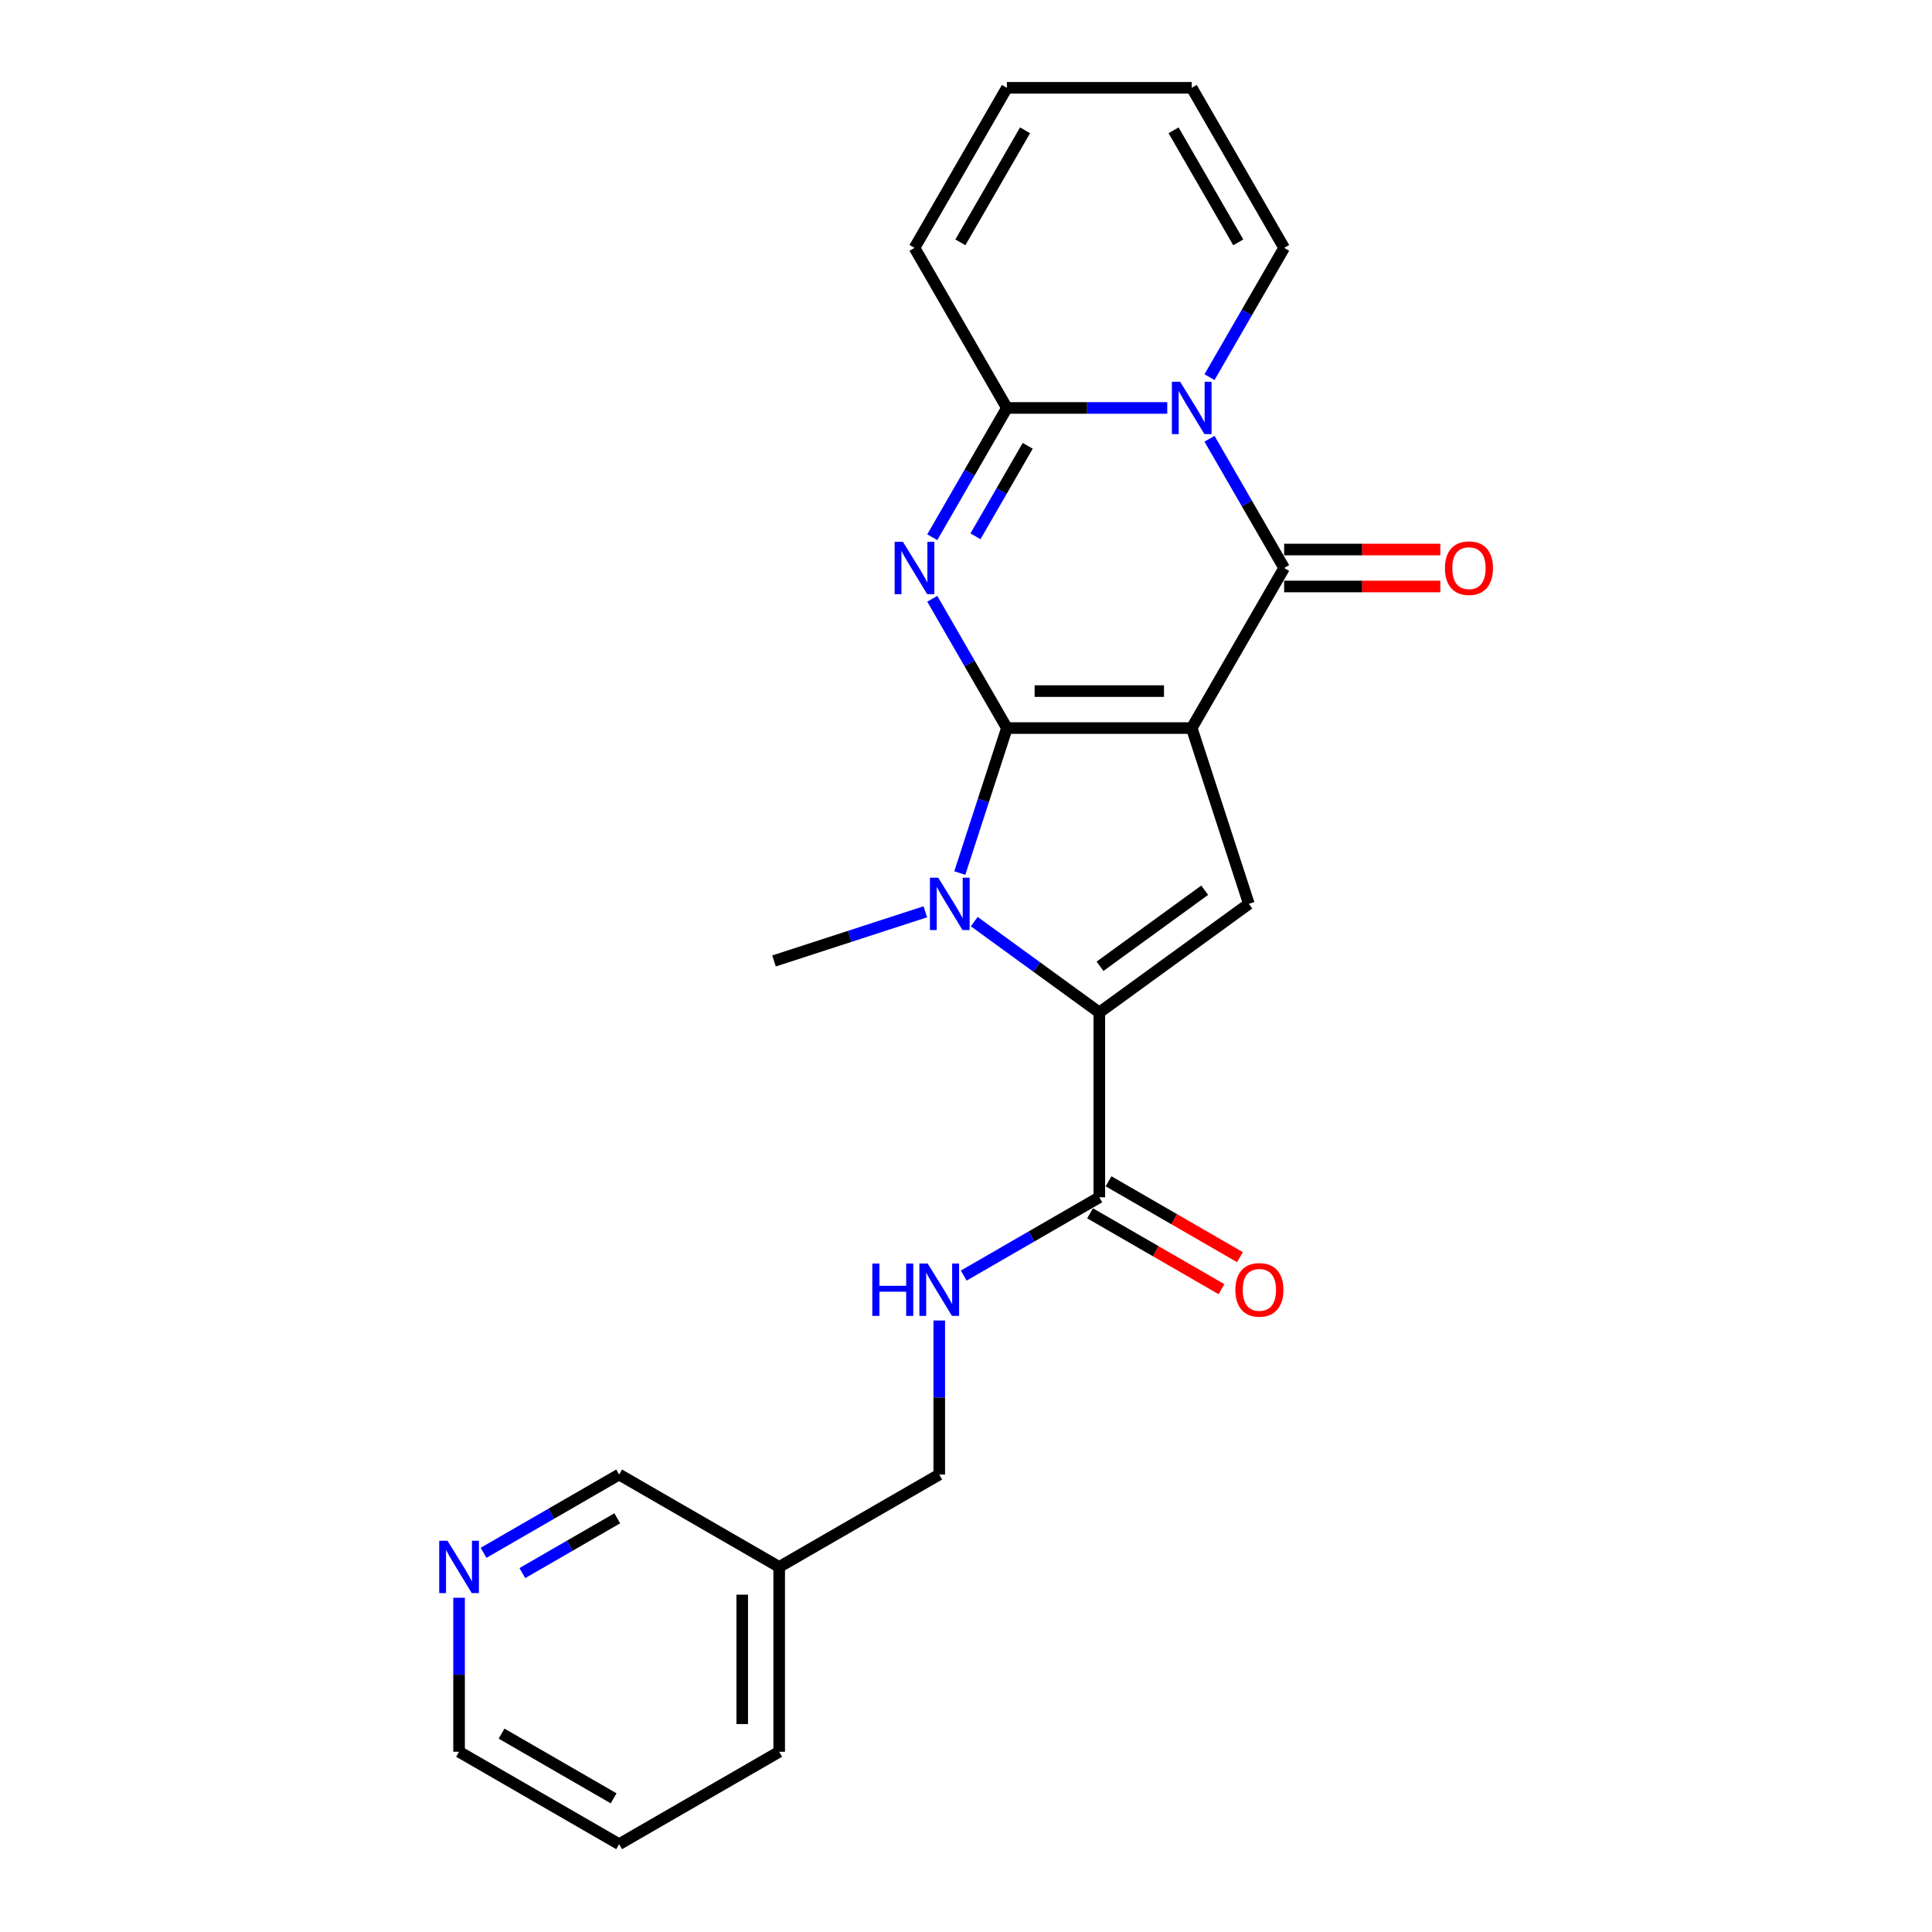 <?xml version='1.0' encoding='iso-8859-1'?>
<svg version='1.1' baseProfile='full'
              xmlns='http://www.w3.org/2000/svg'
                      xmlns:rdkit='http://www.rdkit.org/xml'
                      xmlns:xlink='http://www.w3.org/1999/xlink'
                  xml:space='preserve'
width='1000px' height='1000px' viewBox='0 0 1000 1000'>
<!-- END OF HEADER -->
<rect style='opacity:1.0;fill:#FFFFFF;stroke:none' width='1000' height='1000' x='0' y='0'> </rect>
<path class='bond-0' d='M 521.172,376.845 L 616.836,376.845' style='fill:none;fill-rule:evenodd;stroke:#000000;stroke-width:6px;stroke-linecap:butt;stroke-linejoin:miter;stroke-opacity:1' />
<path class='bond-0' d='M 535.521,357.712 L 602.486,357.712' style='fill:none;fill-rule:evenodd;stroke:#000000;stroke-width:6px;stroke-linecap:butt;stroke-linejoin:miter;stroke-opacity:1' />
<path class='bond-1' d='M 521.172,376.845 L 501.856,343.39' style='fill:none;fill-rule:evenodd;stroke:#000000;stroke-width:6px;stroke-linecap:butt;stroke-linejoin:miter;stroke-opacity:1' />
<path class='bond-1' d='M 501.856,343.39 L 482.541,309.935' style='fill:none;fill-rule:evenodd;stroke:#0000FF;stroke-width:6px;stroke-linecap:butt;stroke-linejoin:miter;stroke-opacity:1' />
<path class='bond-4' d='M 521.172,376.845 L 508.98,414.367' style='fill:none;fill-rule:evenodd;stroke:#000000;stroke-width:6px;stroke-linecap:butt;stroke-linejoin:miter;stroke-opacity:1' />
<path class='bond-4' d='M 508.98,414.367 L 496.788,451.889' style='fill:none;fill-rule:evenodd;stroke:#0000FF;stroke-width:6px;stroke-linecap:butt;stroke-linejoin:miter;stroke-opacity:1' />
<path class='bond-2' d='M 616.836,376.845 L 664.668,293.997' style='fill:none;fill-rule:evenodd;stroke:#000000;stroke-width:6px;stroke-linecap:butt;stroke-linejoin:miter;stroke-opacity:1' />
<path class='bond-7' d='M 616.836,376.845 L 646.398,467.827' style='fill:none;fill-rule:evenodd;stroke:#000000;stroke-width:6px;stroke-linecap:butt;stroke-linejoin:miter;stroke-opacity:1' />
<path class='bond-6' d='M 482.541,278.06 L 501.856,244.605' style='fill:none;fill-rule:evenodd;stroke:#0000FF;stroke-width:6px;stroke-linecap:butt;stroke-linejoin:miter;stroke-opacity:1' />
<path class='bond-6' d='M 501.856,244.605 L 521.172,211.15' style='fill:none;fill-rule:evenodd;stroke:#000000;stroke-width:6px;stroke-linecap:butt;stroke-linejoin:miter;stroke-opacity:1' />
<path class='bond-6' d='M 504.905,277.59 L 518.426,254.171' style='fill:none;fill-rule:evenodd;stroke:#0000FF;stroke-width:6px;stroke-linecap:butt;stroke-linejoin:miter;stroke-opacity:1' />
<path class='bond-6' d='M 518.426,254.171 L 531.947,230.753' style='fill:none;fill-rule:evenodd;stroke:#000000;stroke-width:6px;stroke-linecap:butt;stroke-linejoin:miter;stroke-opacity:1' />
<path class='bond-11' d='M 664.668,303.564 L 705.086,303.564' style='fill:none;fill-rule:evenodd;stroke:#000000;stroke-width:6px;stroke-linecap:butt;stroke-linejoin:miter;stroke-opacity:1' />
<path class='bond-11' d='M 705.086,303.564 L 745.504,303.564' style='fill:none;fill-rule:evenodd;stroke:#FF0000;stroke-width:6px;stroke-linecap:butt;stroke-linejoin:miter;stroke-opacity:1' />
<path class='bond-11' d='M 664.668,284.431 L 705.086,284.431' style='fill:none;fill-rule:evenodd;stroke:#000000;stroke-width:6px;stroke-linecap:butt;stroke-linejoin:miter;stroke-opacity:1' />
<path class='bond-11' d='M 705.086,284.431 L 745.504,284.431' style='fill:none;fill-rule:evenodd;stroke:#FF0000;stroke-width:6px;stroke-linecap:butt;stroke-linejoin:miter;stroke-opacity:1' />
<path class='bond-25' d='M 664.668,293.997 L 645.353,260.542' style='fill:none;fill-rule:evenodd;stroke:#000000;stroke-width:6px;stroke-linecap:butt;stroke-linejoin:miter;stroke-opacity:1' />
<path class='bond-25' d='M 645.353,260.542 L 626.037,227.087' style='fill:none;fill-rule:evenodd;stroke:#0000FF;stroke-width:6px;stroke-linecap:butt;stroke-linejoin:miter;stroke-opacity:1' />
<path class='bond-3' d='M 604.17,211.15 L 562.671,211.15' style='fill:none;fill-rule:evenodd;stroke:#0000FF;stroke-width:6px;stroke-linecap:butt;stroke-linejoin:miter;stroke-opacity:1' />
<path class='bond-3' d='M 562.671,211.15 L 521.172,211.15' style='fill:none;fill-rule:evenodd;stroke:#000000;stroke-width:6px;stroke-linecap:butt;stroke-linejoin:miter;stroke-opacity:1' />
<path class='bond-9' d='M 626.037,195.212 L 645.353,161.757' style='fill:none;fill-rule:evenodd;stroke:#0000FF;stroke-width:6px;stroke-linecap:butt;stroke-linejoin:miter;stroke-opacity:1' />
<path class='bond-9' d='M 645.353,161.757 L 664.668,128.302' style='fill:none;fill-rule:evenodd;stroke:#000000;stroke-width:6px;stroke-linecap:butt;stroke-linejoin:miter;stroke-opacity:1' />
<path class='bond-5' d='M 504.276,477.029 L 536.64,500.543' style='fill:none;fill-rule:evenodd;stroke:#0000FF;stroke-width:6px;stroke-linecap:butt;stroke-linejoin:miter;stroke-opacity:1' />
<path class='bond-5' d='M 536.64,500.543 L 569.004,524.057' style='fill:none;fill-rule:evenodd;stroke:#000000;stroke-width:6px;stroke-linecap:butt;stroke-linejoin:miter;stroke-opacity:1' />
<path class='bond-19' d='M 478.944,471.942 L 439.786,484.665' style='fill:none;fill-rule:evenodd;stroke:#0000FF;stroke-width:6px;stroke-linecap:butt;stroke-linejoin:miter;stroke-opacity:1' />
<path class='bond-19' d='M 439.786,484.665 L 400.628,497.389' style='fill:none;fill-rule:evenodd;stroke:#000000;stroke-width:6px;stroke-linecap:butt;stroke-linejoin:miter;stroke-opacity:1' />
<path class='bond-8' d='M 569.004,524.057 L 569.004,619.721' style='fill:none;fill-rule:evenodd;stroke:#000000;stroke-width:6px;stroke-linecap:butt;stroke-linejoin:miter;stroke-opacity:1' />
<path class='bond-24' d='M 569.004,524.057 L 646.398,467.827' style='fill:none;fill-rule:evenodd;stroke:#000000;stroke-width:6px;stroke-linecap:butt;stroke-linejoin:miter;stroke-opacity:1' />
<path class='bond-24' d='M 569.367,500.144 L 623.543,460.783' style='fill:none;fill-rule:evenodd;stroke:#000000;stroke-width:6px;stroke-linecap:butt;stroke-linejoin:miter;stroke-opacity:1' />
<path class='bond-12' d='M 521.172,211.15 L 473.34,128.302' style='fill:none;fill-rule:evenodd;stroke:#000000;stroke-width:6px;stroke-linecap:butt;stroke-linejoin:miter;stroke-opacity:1' />
<path class='bond-10' d='M 569.004,619.721 L 533.913,639.981' style='fill:none;fill-rule:evenodd;stroke:#000000;stroke-width:6px;stroke-linecap:butt;stroke-linejoin:miter;stroke-opacity:1' />
<path class='bond-10' d='M 533.913,639.981 L 498.822,660.24' style='fill:none;fill-rule:evenodd;stroke:#0000FF;stroke-width:6px;stroke-linecap:butt;stroke-linejoin:miter;stroke-opacity:1' />
<path class='bond-13' d='M 564.221,628.006 L 598.23,647.641' style='fill:none;fill-rule:evenodd;stroke:#000000;stroke-width:6px;stroke-linecap:butt;stroke-linejoin:miter;stroke-opacity:1' />
<path class='bond-13' d='M 598.23,647.641 L 632.24,667.277' style='fill:none;fill-rule:evenodd;stroke:#FF0000;stroke-width:6px;stroke-linecap:butt;stroke-linejoin:miter;stroke-opacity:1' />
<path class='bond-13' d='M 573.787,611.436 L 607.797,631.072' style='fill:none;fill-rule:evenodd;stroke:#000000;stroke-width:6px;stroke-linecap:butt;stroke-linejoin:miter;stroke-opacity:1' />
<path class='bond-13' d='M 607.797,631.072 L 641.807,650.707' style='fill:none;fill-rule:evenodd;stroke:#FF0000;stroke-width:6px;stroke-linecap:butt;stroke-linejoin:miter;stroke-opacity:1' />
<path class='bond-26' d='M 664.668,128.302 L 616.836,45.455' style='fill:none;fill-rule:evenodd;stroke:#000000;stroke-width:6px;stroke-linecap:butt;stroke-linejoin:miter;stroke-opacity:1' />
<path class='bond-26' d='M 640.924,125.441 L 607.441,67.448' style='fill:none;fill-rule:evenodd;stroke:#000000;stroke-width:6px;stroke-linecap:butt;stroke-linejoin:miter;stroke-opacity:1' />
<path class='bond-18' d='M 486.156,683.491 L 486.156,723.354' style='fill:none;fill-rule:evenodd;stroke:#0000FF;stroke-width:6px;stroke-linecap:butt;stroke-linejoin:miter;stroke-opacity:1' />
<path class='bond-18' d='M 486.156,723.354 L 486.156,763.217' style='fill:none;fill-rule:evenodd;stroke:#000000;stroke-width:6px;stroke-linecap:butt;stroke-linejoin:miter;stroke-opacity:1' />
<path class='bond-16' d='M 473.34,128.302 L 521.172,45.455' style='fill:none;fill-rule:evenodd;stroke:#000000;stroke-width:6px;stroke-linecap:butt;stroke-linejoin:miter;stroke-opacity:1' />
<path class='bond-16' d='M 497.084,125.441 L 530.566,67.448' style='fill:none;fill-rule:evenodd;stroke:#000000;stroke-width:6px;stroke-linecap:butt;stroke-linejoin:miter;stroke-opacity:1' />
<path class='bond-14' d='M 250.279,803.737 L 285.37,783.477' style='fill:none;fill-rule:evenodd;stroke:#0000FF;stroke-width:6px;stroke-linecap:butt;stroke-linejoin:miter;stroke-opacity:1' />
<path class='bond-14' d='M 285.37,783.477 L 320.461,763.217' style='fill:none;fill-rule:evenodd;stroke:#000000;stroke-width:6px;stroke-linecap:butt;stroke-linejoin:miter;stroke-opacity:1' />
<path class='bond-14' d='M 270.373,814.228 L 294.937,800.046' style='fill:none;fill-rule:evenodd;stroke:#0000FF;stroke-width:6px;stroke-linecap:butt;stroke-linejoin:miter;stroke-opacity:1' />
<path class='bond-14' d='M 294.937,800.046 L 319.5,785.865' style='fill:none;fill-rule:evenodd;stroke:#000000;stroke-width:6px;stroke-linecap:butt;stroke-linejoin:miter;stroke-opacity:1' />
<path class='bond-27' d='M 237.613,826.987 L 237.613,866.85' style='fill:none;fill-rule:evenodd;stroke:#0000FF;stroke-width:6px;stroke-linecap:butt;stroke-linejoin:miter;stroke-opacity:1' />
<path class='bond-27' d='M 237.613,866.85 L 237.613,906.713' style='fill:none;fill-rule:evenodd;stroke:#000000;stroke-width:6px;stroke-linecap:butt;stroke-linejoin:miter;stroke-opacity:1' />
<path class='bond-15' d='M 616.836,45.455 L 521.172,45.455' style='fill:none;fill-rule:evenodd;stroke:#000000;stroke-width:6px;stroke-linecap:butt;stroke-linejoin:miter;stroke-opacity:1' />
<path class='bond-17' d='M 403.309,811.049 L 486.156,763.217' style='fill:none;fill-rule:evenodd;stroke:#000000;stroke-width:6px;stroke-linecap:butt;stroke-linejoin:miter;stroke-opacity:1' />
<path class='bond-20' d='M 403.309,811.049 L 320.461,763.217' style='fill:none;fill-rule:evenodd;stroke:#000000;stroke-width:6px;stroke-linecap:butt;stroke-linejoin:miter;stroke-opacity:1' />
<path class='bond-22' d='M 403.309,811.049 L 403.309,906.713' style='fill:none;fill-rule:evenodd;stroke:#000000;stroke-width:6px;stroke-linecap:butt;stroke-linejoin:miter;stroke-opacity:1' />
<path class='bond-22' d='M 384.176,825.399 L 384.176,892.364' style='fill:none;fill-rule:evenodd;stroke:#000000;stroke-width:6px;stroke-linecap:butt;stroke-linejoin:miter;stroke-opacity:1' />
<path class='bond-21' d='M 237.613,906.713 L 320.461,954.545' style='fill:none;fill-rule:evenodd;stroke:#000000;stroke-width:6px;stroke-linecap:butt;stroke-linejoin:miter;stroke-opacity:1' />
<path class='bond-21' d='M 259.607,897.319 L 317.6,930.801' style='fill:none;fill-rule:evenodd;stroke:#000000;stroke-width:6px;stroke-linecap:butt;stroke-linejoin:miter;stroke-opacity:1' />
<path class='bond-23' d='M 403.309,906.713 L 320.461,954.545' style='fill:none;fill-rule:evenodd;stroke:#000000;stroke-width:6px;stroke-linecap:butt;stroke-linejoin:miter;stroke-opacity:1' />
<path  class='atom-2' d='M 467.351 280.451
L 476.229 294.801
Q 477.109 296.217, 478.525 298.78
Q 479.94 301.344, 480.017 301.497
L 480.017 280.451
L 483.614 280.451
L 483.614 307.543
L 479.902 307.543
L 470.374 291.854
Q 469.264 290.018, 468.078 287.913
Q 466.93 285.808, 466.586 285.158
L 466.586 307.543
L 463.065 307.543
L 463.065 280.451
L 467.351 280.451
' fill='#0000FF'/>
<path  class='atom-4' d='M 610.847 197.604
L 619.725 211.953
Q 620.605 213.369, 622.021 215.933
Q 623.437 218.497, 623.513 218.65
L 623.513 197.604
L 627.11 197.604
L 627.11 224.696
L 623.398 224.696
L 613.87 209.007
Q 612.761 207.17, 611.574 205.065
Q 610.426 202.961, 610.082 202.31
L 610.082 224.696
L 606.561 224.696
L 606.561 197.604
L 610.847 197.604
' fill='#0000FF'/>
<path  class='atom-5' d='M 485.621 454.281
L 494.499 468.63
Q 495.379 470.046, 496.795 472.61
Q 498.211 475.174, 498.287 475.327
L 498.287 454.281
L 501.884 454.281
L 501.884 481.373
L 498.172 481.373
L 488.644 465.684
Q 487.535 463.847, 486.348 461.743
Q 485.2 459.638, 484.856 458.987
L 484.856 481.373
L 481.335 481.373
L 481.335 454.281
L 485.621 454.281
' fill='#0000FF'/>
<path  class='atom-11' d='M 451.507 654.007
L 455.18 654.007
L 455.18 665.525
L 469.032 665.525
L 469.032 654.007
L 472.706 654.007
L 472.706 681.099
L 469.032 681.099
L 469.032 668.586
L 455.18 668.586
L 455.18 681.099
L 451.507 681.099
L 451.507 654.007
' fill='#0000FF'/>
<path  class='atom-11' d='M 480.168 654.007
L 489.045 668.357
Q 489.925 669.772, 491.341 672.336
Q 492.757 674.9, 492.834 675.053
L 492.834 654.007
L 496.43 654.007
L 496.43 681.099
L 492.719 681.099
L 483.191 665.41
Q 482.081 663.573, 480.895 661.469
Q 479.747 659.364, 479.402 658.714
L 479.402 681.099
L 475.882 681.099
L 475.882 654.007
L 480.168 654.007
' fill='#0000FF'/>
<path  class='atom-12' d='M 747.896 294.074
Q 747.896 287.569, 751.11 283.933
Q 754.324 280.298, 760.332 280.298
Q 766.34 280.298, 769.554 283.933
Q 772.768 287.569, 772.768 294.074
Q 772.768 300.655, 769.516 304.406
Q 766.263 308.117, 760.332 308.117
Q 754.363 308.117, 751.11 304.406
Q 747.896 300.694, 747.896 294.074
M 760.332 305.056
Q 764.465 305.056, 766.684 302.301
Q 768.942 299.508, 768.942 294.074
Q 768.942 288.755, 766.684 286.076
Q 764.465 283.359, 760.332 283.359
Q 756.199 283.359, 753.942 286.038
Q 751.722 288.717, 751.722 294.074
Q 751.722 299.546, 753.942 302.301
Q 756.199 305.056, 760.332 305.056
' fill='#FF0000'/>
<path  class='atom-14' d='M 639.415 667.63
Q 639.415 661.124, 642.629 657.489
Q 645.844 653.854, 651.851 653.854
Q 657.859 653.854, 661.073 657.489
Q 664.288 661.124, 664.288 667.63
Q 664.288 674.211, 661.035 677.961
Q 657.782 681.673, 651.851 681.673
Q 645.882 681.673, 642.629 677.961
Q 639.415 674.25, 639.415 667.63
M 651.851 678.612
Q 655.984 678.612, 658.203 675.857
Q 660.461 673.063, 660.461 667.63
Q 660.461 662.311, 658.203 659.632
Q 655.984 656.915, 651.851 656.915
Q 647.719 656.915, 645.461 659.594
Q 643.242 662.272, 643.242 667.63
Q 643.242 673.102, 645.461 675.857
Q 647.719 678.612, 651.851 678.612
' fill='#FF0000'/>
<path  class='atom-15' d='M 231.625 797.503
L 240.502 811.853
Q 241.383 813.269, 242.798 815.832
Q 244.214 818.396, 244.291 818.549
L 244.291 797.503
L 247.888 797.503
L 247.888 824.595
L 244.176 824.595
L 234.648 808.906
Q 233.538 807.07, 232.352 804.965
Q 231.204 802.86, 230.86 802.21
L 230.86 824.595
L 227.339 824.595
L 227.339 797.503
L 231.625 797.503
' fill='#0000FF'/>
</svg>
